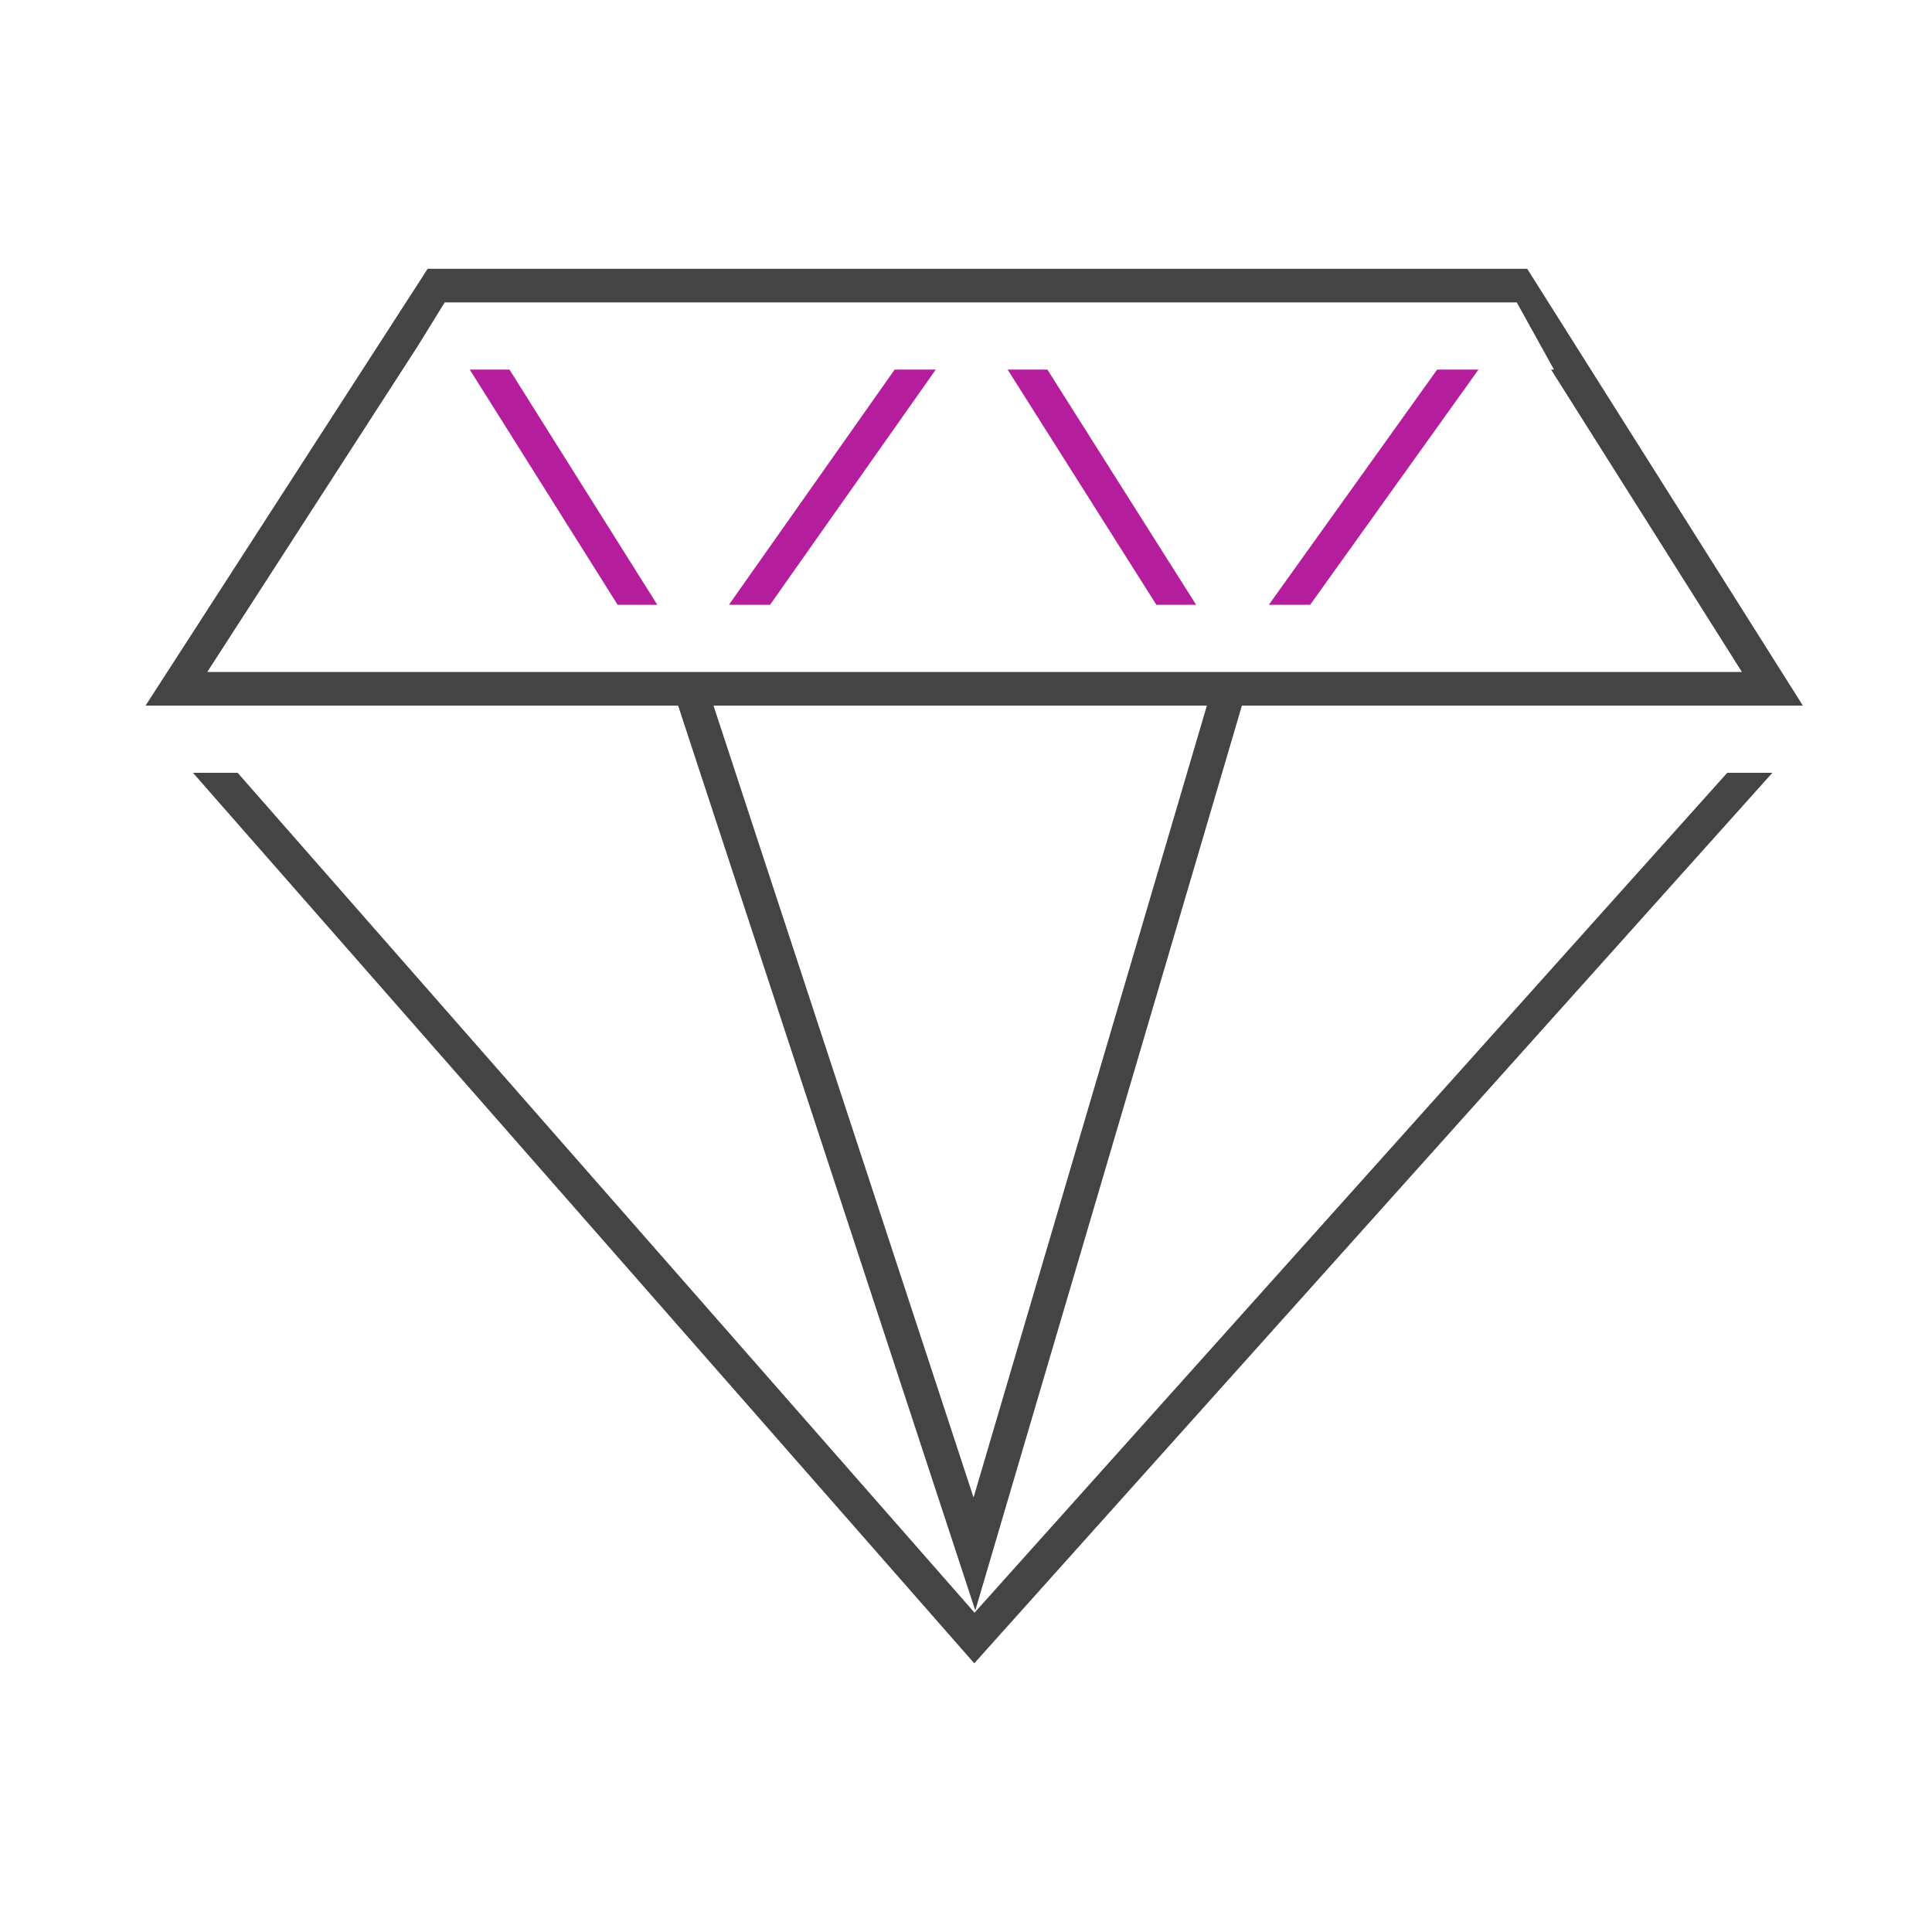 <svg width="115" height="115" viewBox="0 0 115 115" xmlns="http://www.w3.org/2000/svg"><g fill="none" fill-rule="nonzero"><path d="M11.486 46h2.66l43.862 49.993L102.813 46h2.686L58.745 98.167l-.753.84-.744-.847L11.486 46z" fill="#444"/><path d="M90.284 18H26.471l-1.615 2.615L12.336 40h91.35l-11.36-18h.174l-2.216-4zm-64.829-2h65.449l.295.466 15.147 24 .968 1.534h-33.39L58.96 92.783l-.907 3.079-1.002-3.05L40.364 42h-31.7l.996-1.542 15.5-24 .295-.458zM71.84 42H42.47l15.48 47.137L71.838 42z" fill="#444"/><path d="M30.325 22l8.801 14h-2.362l-8.802-14h2.363zm13.063 14l9.865-14H55.7l-9.865 14h-2.447zm18.957-14l8.853 14h-2.366l-8.853-14h2.366zm13.18 14l10.02-14h2.46l-10.02 14h-2.46z" fill="#B41E9C"/></g></svg>